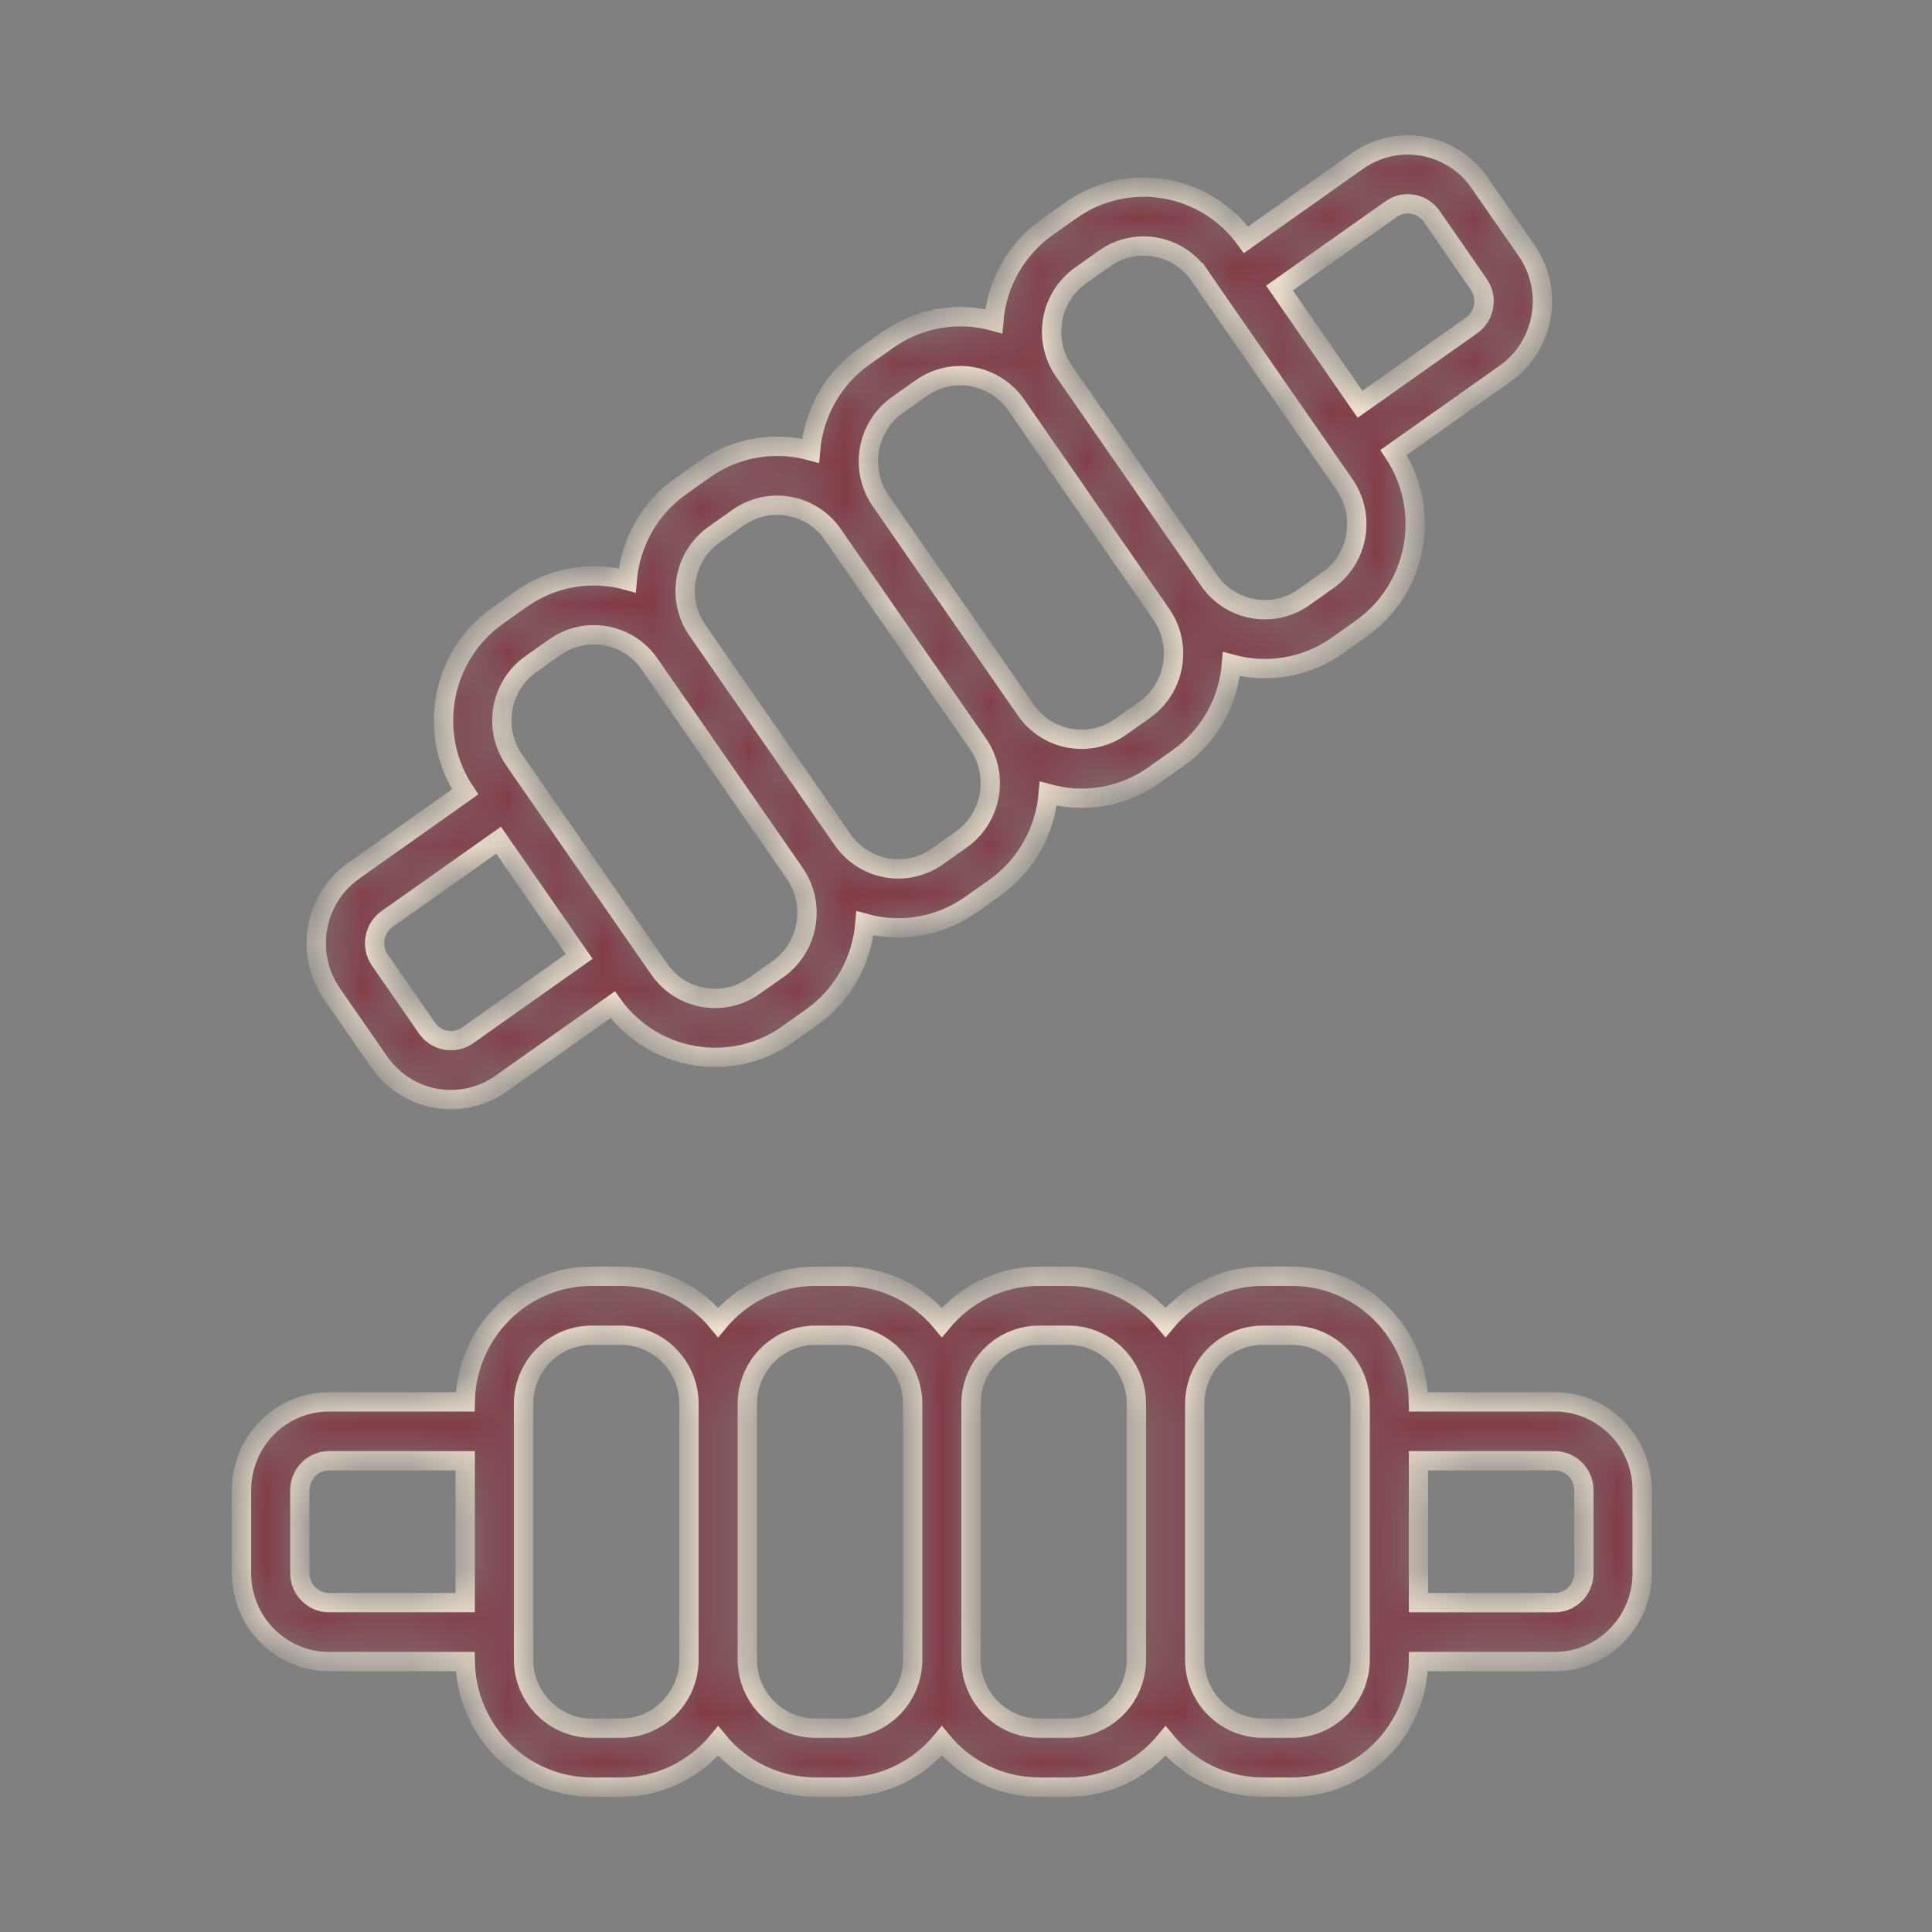 <svg width="40" height="40" viewBox="0 0 40 40" fill="none" xmlns="http://www.w3.org/2000/svg">
<rect x="0" y="0" width="40" height="40" fill="#808080" stroke="none"/>
<mask id="path-1-inside-1_2288_1572" fill="white">
<path fill-rule="evenodd" clip-rule="evenodd" d="M28.106 3.332C28.926 2.752 30.057 2.952 30.631 3.781L31.607 5.187C32.181 6.015 31.981 7.156 31.162 7.736L28.852 9.369C29.65 10.562 29.355 12.186 28.183 13.014L27.688 13.365C27.025 13.834 26.221 13.948 25.496 13.75C25.435 14.506 25.052 15.229 24.388 15.698L23.894 16.047C23.23 16.518 22.426 16.632 21.703 16.432C21.64 17.188 21.257 17.911 20.595 18.381L20.099 18.731C19.437 19.2 18.633 19.316 17.908 19.116C17.846 19.872 17.464 20.595 16.8 21.064L16.306 21.415C15.134 22.242 13.523 21.966 12.686 20.801L10.374 22.435C9.555 23.015 8.425 22.813 7.851 21.985L6.875 20.579C6.301 19.751 6.501 18.609 7.321 18.029L9.63 16.395C8.833 15.204 9.127 13.58 10.299 12.751L10.793 12.401C11.457 11.932 12.261 11.816 12.985 12.016C13.048 11.26 13.43 10.537 14.092 10.068L14.588 9.717C15.252 9.249 16.054 9.134 16.78 9.333C16.843 8.578 17.223 7.854 17.887 7.385L18.383 7.035C19.045 6.567 19.849 6.451 20.575 6.651C20.636 5.894 21.018 5.171 21.682 4.701L22.176 4.352C23.348 3.524 24.959 3.799 25.797 4.965L28.106 3.332ZM26.49 5.964L28.158 8.37L30.468 6.737C30.742 6.544 30.808 6.163 30.617 5.888L29.642 4.48C29.45 4.204 29.072 4.137 28.8 4.331L26.49 5.964ZM24.832 5.701C24.385 5.057 23.507 4.901 22.87 5.351L22.375 5.702C21.737 6.152 21.581 7.04 22.028 7.684L25.032 12.016C25.479 12.66 26.357 12.816 26.995 12.366L27.489 12.015C28.128 11.565 28.282 10.677 27.836 10.032L27.515 9.569L25.153 6.164L24.834 5.7L24.832 5.701ZM21.237 14.698L18.233 10.367C17.788 9.724 17.942 8.836 18.581 8.384L19.075 8.035C19.712 7.584 20.592 7.741 21.039 8.384L24.042 12.716C24.489 13.359 24.333 14.247 23.696 14.698L23.201 15.048C22.563 15.499 21.684 15.344 21.237 14.698ZM17.444 17.382C17.89 18.026 18.768 18.183 19.407 17.732L19.901 17.382C20.54 16.931 20.694 16.043 20.247 15.399L17.244 11.068C16.799 10.423 15.919 10.267 15.282 10.718L14.786 11.068C14.149 11.519 13.993 12.406 14.44 13.051L17.444 17.382ZM10.966 16.197L10.645 15.733C10.198 15.089 10.354 14.201 10.991 13.75L11.487 13.4C12.124 12.949 13.004 13.106 13.45 13.75L16.454 18.081C16.899 18.726 16.745 19.613 16.108 20.064L15.612 20.413C14.975 20.865 14.095 20.709 13.649 20.064L13.328 19.602L10.966 16.197ZM8.013 19.028L10.323 17.396L11.992 19.802L9.682 21.435C9.409 21.629 9.032 21.561 8.841 21.286L7.865 19.878C7.675 19.603 7.741 19.222 8.013 19.028ZM6.812 30.244H9.632V33.18H6.812C6.479 33.18 6.208 32.908 6.208 32.57V30.854C6.208 30.516 6.479 30.244 6.812 30.244ZM6.812 34.401H9.632C9.656 35.84 10.82 37 12.25 37H12.854C13.664 37 14.388 36.628 14.868 36.045C15.348 36.628 16.072 37 16.882 37H17.486C18.296 37 19.02 36.628 19.5 36.045C19.98 36.628 20.704 37 21.514 37H22.118C22.928 37 23.652 36.628 24.132 36.045C24.612 36.628 25.336 37 26.146 37H26.75C28.18 37 29.345 35.84 29.368 34.401H32.188C33.188 34.401 34 33.582 34 32.57V30.854C34 29.842 33.188 29.024 32.188 29.024H29.368C29.345 27.584 28.18 26.424 26.75 26.424H26.146C25.336 26.424 24.612 26.796 24.132 27.379C23.652 26.796 22.928 26.424 22.118 26.424H21.514C20.704 26.424 19.98 26.796 19.5 27.379C19.02 26.796 18.296 26.424 17.486 26.424H16.882C16.072 26.424 15.348 26.796 14.868 27.379C14.388 26.796 13.664 26.424 12.854 26.424H12.25C10.82 26.424 9.656 27.584 9.632 29.024H6.812C5.812 29.024 5 29.842 5 30.854V32.57C5 33.582 5.812 34.401 6.812 34.401ZM23.528 29.068C23.528 28.282 22.897 27.645 22.118 27.645H21.514C20.735 27.645 20.104 28.282 20.104 29.068V34.356C20.104 35.143 20.735 35.78 21.514 35.78H22.118C22.897 35.78 23.528 35.143 23.528 34.356V29.068ZM29.368 30.244V33.181H32.188C32.521 33.181 32.792 32.909 32.792 32.57V30.854C32.792 30.516 32.521 30.244 32.188 30.244H29.368ZM28.16 29.068C28.16 28.282 27.529 27.645 26.75 27.645H26.146C25.367 27.645 24.736 28.282 24.736 29.068V34.356C24.736 35.143 25.367 35.78 26.146 35.78H26.75C27.529 35.78 28.16 35.143 28.16 34.356V29.068ZM18.896 29.068V34.356C18.896 35.143 18.265 35.78 17.486 35.78H16.882C16.103 35.78 15.472 35.143 15.472 34.356V29.068C15.472 28.282 16.103 27.645 16.882 27.645H17.486C18.265 27.645 18.896 28.282 18.896 29.068ZM14.264 29.068C14.264 28.282 13.633 27.645 12.854 27.645H12.25C11.471 27.645 10.84 28.282 10.84 29.068V34.356C10.84 35.143 11.471 35.78 12.25 35.78H12.854C13.633 35.78 14.264 35.143 14.264 34.356V29.068Z"/>
</mask>
<path fill-rule="evenodd" clip-rule="evenodd" d="M28.106 3.332C28.926 2.752 30.057 2.952 30.631 3.781L31.607 5.187C32.181 6.015 31.981 7.156 31.162 7.736L28.852 9.369C29.65 10.562 29.355 12.186 28.183 13.014L27.688 13.365C27.025 13.834 26.221 13.948 25.496 13.75C25.435 14.506 25.052 15.229 24.388 15.698L23.894 16.047C23.23 16.518 22.426 16.632 21.703 16.432C21.64 17.188 21.257 17.911 20.595 18.381L20.099 18.731C19.437 19.2 18.633 19.316 17.908 19.116C17.846 19.872 17.464 20.595 16.8 21.064L16.306 21.415C15.134 22.242 13.523 21.966 12.686 20.801L10.374 22.435C9.555 23.015 8.425 22.813 7.851 21.985L6.875 20.579C6.301 19.751 6.501 18.609 7.321 18.029L9.63 16.395C8.833 15.204 9.127 13.58 10.299 12.751L10.793 12.401C11.457 11.932 12.261 11.816 12.985 12.016C13.048 11.26 13.43 10.537 14.092 10.068L14.588 9.717C15.252 9.249 16.054 9.134 16.78 9.333C16.843 8.578 17.223 7.854 17.887 7.385L18.383 7.035C19.045 6.567 19.849 6.451 20.575 6.651C20.636 5.894 21.018 5.171 21.682 4.701L22.176 4.352C23.348 3.524 24.959 3.799 25.797 4.965L28.106 3.332ZM26.49 5.964L28.158 8.37L30.468 6.737C30.742 6.544 30.808 6.163 30.617 5.888L29.642 4.48C29.45 4.204 29.072 4.137 28.8 4.331L26.49 5.964ZM24.832 5.701C24.385 5.057 23.507 4.901 22.87 5.351L22.375 5.702C21.737 6.152 21.581 7.04 22.028 7.684L25.032 12.016C25.479 12.66 26.357 12.816 26.995 12.366L27.489 12.015C28.128 11.565 28.282 10.677 27.836 10.032L27.515 9.569L25.153 6.164L24.834 5.7L24.832 5.701ZM21.237 14.698L18.233 10.367C17.788 9.724 17.942 8.836 18.581 8.384L19.075 8.035C19.712 7.584 20.592 7.741 21.039 8.384L24.042 12.716C24.489 13.359 24.333 14.247 23.696 14.698L23.201 15.048C22.563 15.499 21.684 15.344 21.237 14.698ZM17.444 17.382C17.89 18.026 18.768 18.183 19.407 17.732L19.901 17.382C20.54 16.931 20.694 16.043 20.247 15.399L17.244 11.068C16.799 10.423 15.919 10.267 15.282 10.718L14.786 11.068C14.149 11.519 13.993 12.406 14.44 13.051L17.444 17.382ZM10.966 16.197L10.645 15.733C10.198 15.089 10.354 14.201 10.991 13.75L11.487 13.4C12.124 12.949 13.004 13.106 13.45 13.75L16.454 18.081C16.899 18.726 16.745 19.613 16.108 20.064L15.612 20.413C14.975 20.865 14.095 20.709 13.649 20.064L13.328 19.602L10.966 16.197ZM8.013 19.028L10.323 17.396L11.992 19.802L9.682 21.435C9.409 21.629 9.032 21.561 8.841 21.286L7.865 19.878C7.675 19.603 7.741 19.222 8.013 19.028ZM6.812 30.244H9.632V33.18H6.812C6.479 33.18 6.208 32.908 6.208 32.57V30.854C6.208 30.516 6.479 30.244 6.812 30.244ZM6.812 34.401H9.632C9.656 35.84 10.82 37 12.25 37H12.854C13.664 37 14.388 36.628 14.868 36.045C15.348 36.628 16.072 37 16.882 37H17.486C18.296 37 19.02 36.628 19.5 36.045C19.98 36.628 20.704 37 21.514 37H22.118C22.928 37 23.652 36.628 24.132 36.045C24.612 36.628 25.336 37 26.146 37H26.75C28.18 37 29.345 35.84 29.368 34.401H32.188C33.188 34.401 34 33.582 34 32.57V30.854C34 29.842 33.188 29.024 32.188 29.024H29.368C29.345 27.584 28.18 26.424 26.75 26.424H26.146C25.336 26.424 24.612 26.796 24.132 27.379C23.652 26.796 22.928 26.424 22.118 26.424H21.514C20.704 26.424 19.98 26.796 19.5 27.379C19.02 26.796 18.296 26.424 17.486 26.424H16.882C16.072 26.424 15.348 26.796 14.868 27.379C14.388 26.796 13.664 26.424 12.854 26.424H12.25C10.82 26.424 9.656 27.584 9.632 29.024H6.812C5.812 29.024 5 29.842 5 30.854V32.57C5 33.582 5.812 34.401 6.812 34.401ZM23.528 29.068C23.528 28.282 22.897 27.645 22.118 27.645H21.514C20.735 27.645 20.104 28.282 20.104 29.068V34.356C20.104 35.143 20.735 35.78 21.514 35.78H22.118C22.897 35.78 23.528 35.143 23.528 34.356V29.068ZM29.368 30.244V33.181H32.188C32.521 33.181 32.792 32.909 32.792 32.57V30.854C32.792 30.516 32.521 30.244 32.188 30.244H29.368ZM28.16 29.068C28.16 28.282 27.529 27.645 26.75 27.645H26.146C25.367 27.645 24.736 28.282 24.736 29.068V34.356C24.736 35.143 25.367 35.78 26.146 35.78H26.75C27.529 35.78 28.16 35.143 28.16 34.356V29.068ZM18.896 29.068V34.356C18.896 35.143 18.265 35.78 17.486 35.78H16.882C16.103 35.78 15.472 35.143 15.472 34.356V29.068C15.472 28.282 16.103 27.645 16.882 27.645H17.486C18.265 27.645 18.896 28.282 18.896 29.068ZM14.264 29.068C14.264 28.282 13.633 27.645 12.854 27.645H12.25C11.471 27.645 10.84 28.282 10.84 29.068V34.356C10.84 35.143 11.471 35.78 12.25 35.78H12.854C13.633 35.78 14.264 35.143 14.264 34.356V29.068Z" fill="#823C47" stroke="#F8E9D4" stroke-width="0.4" mask="url(#path-1-inside-1_2288_1572)"/>
</svg>
